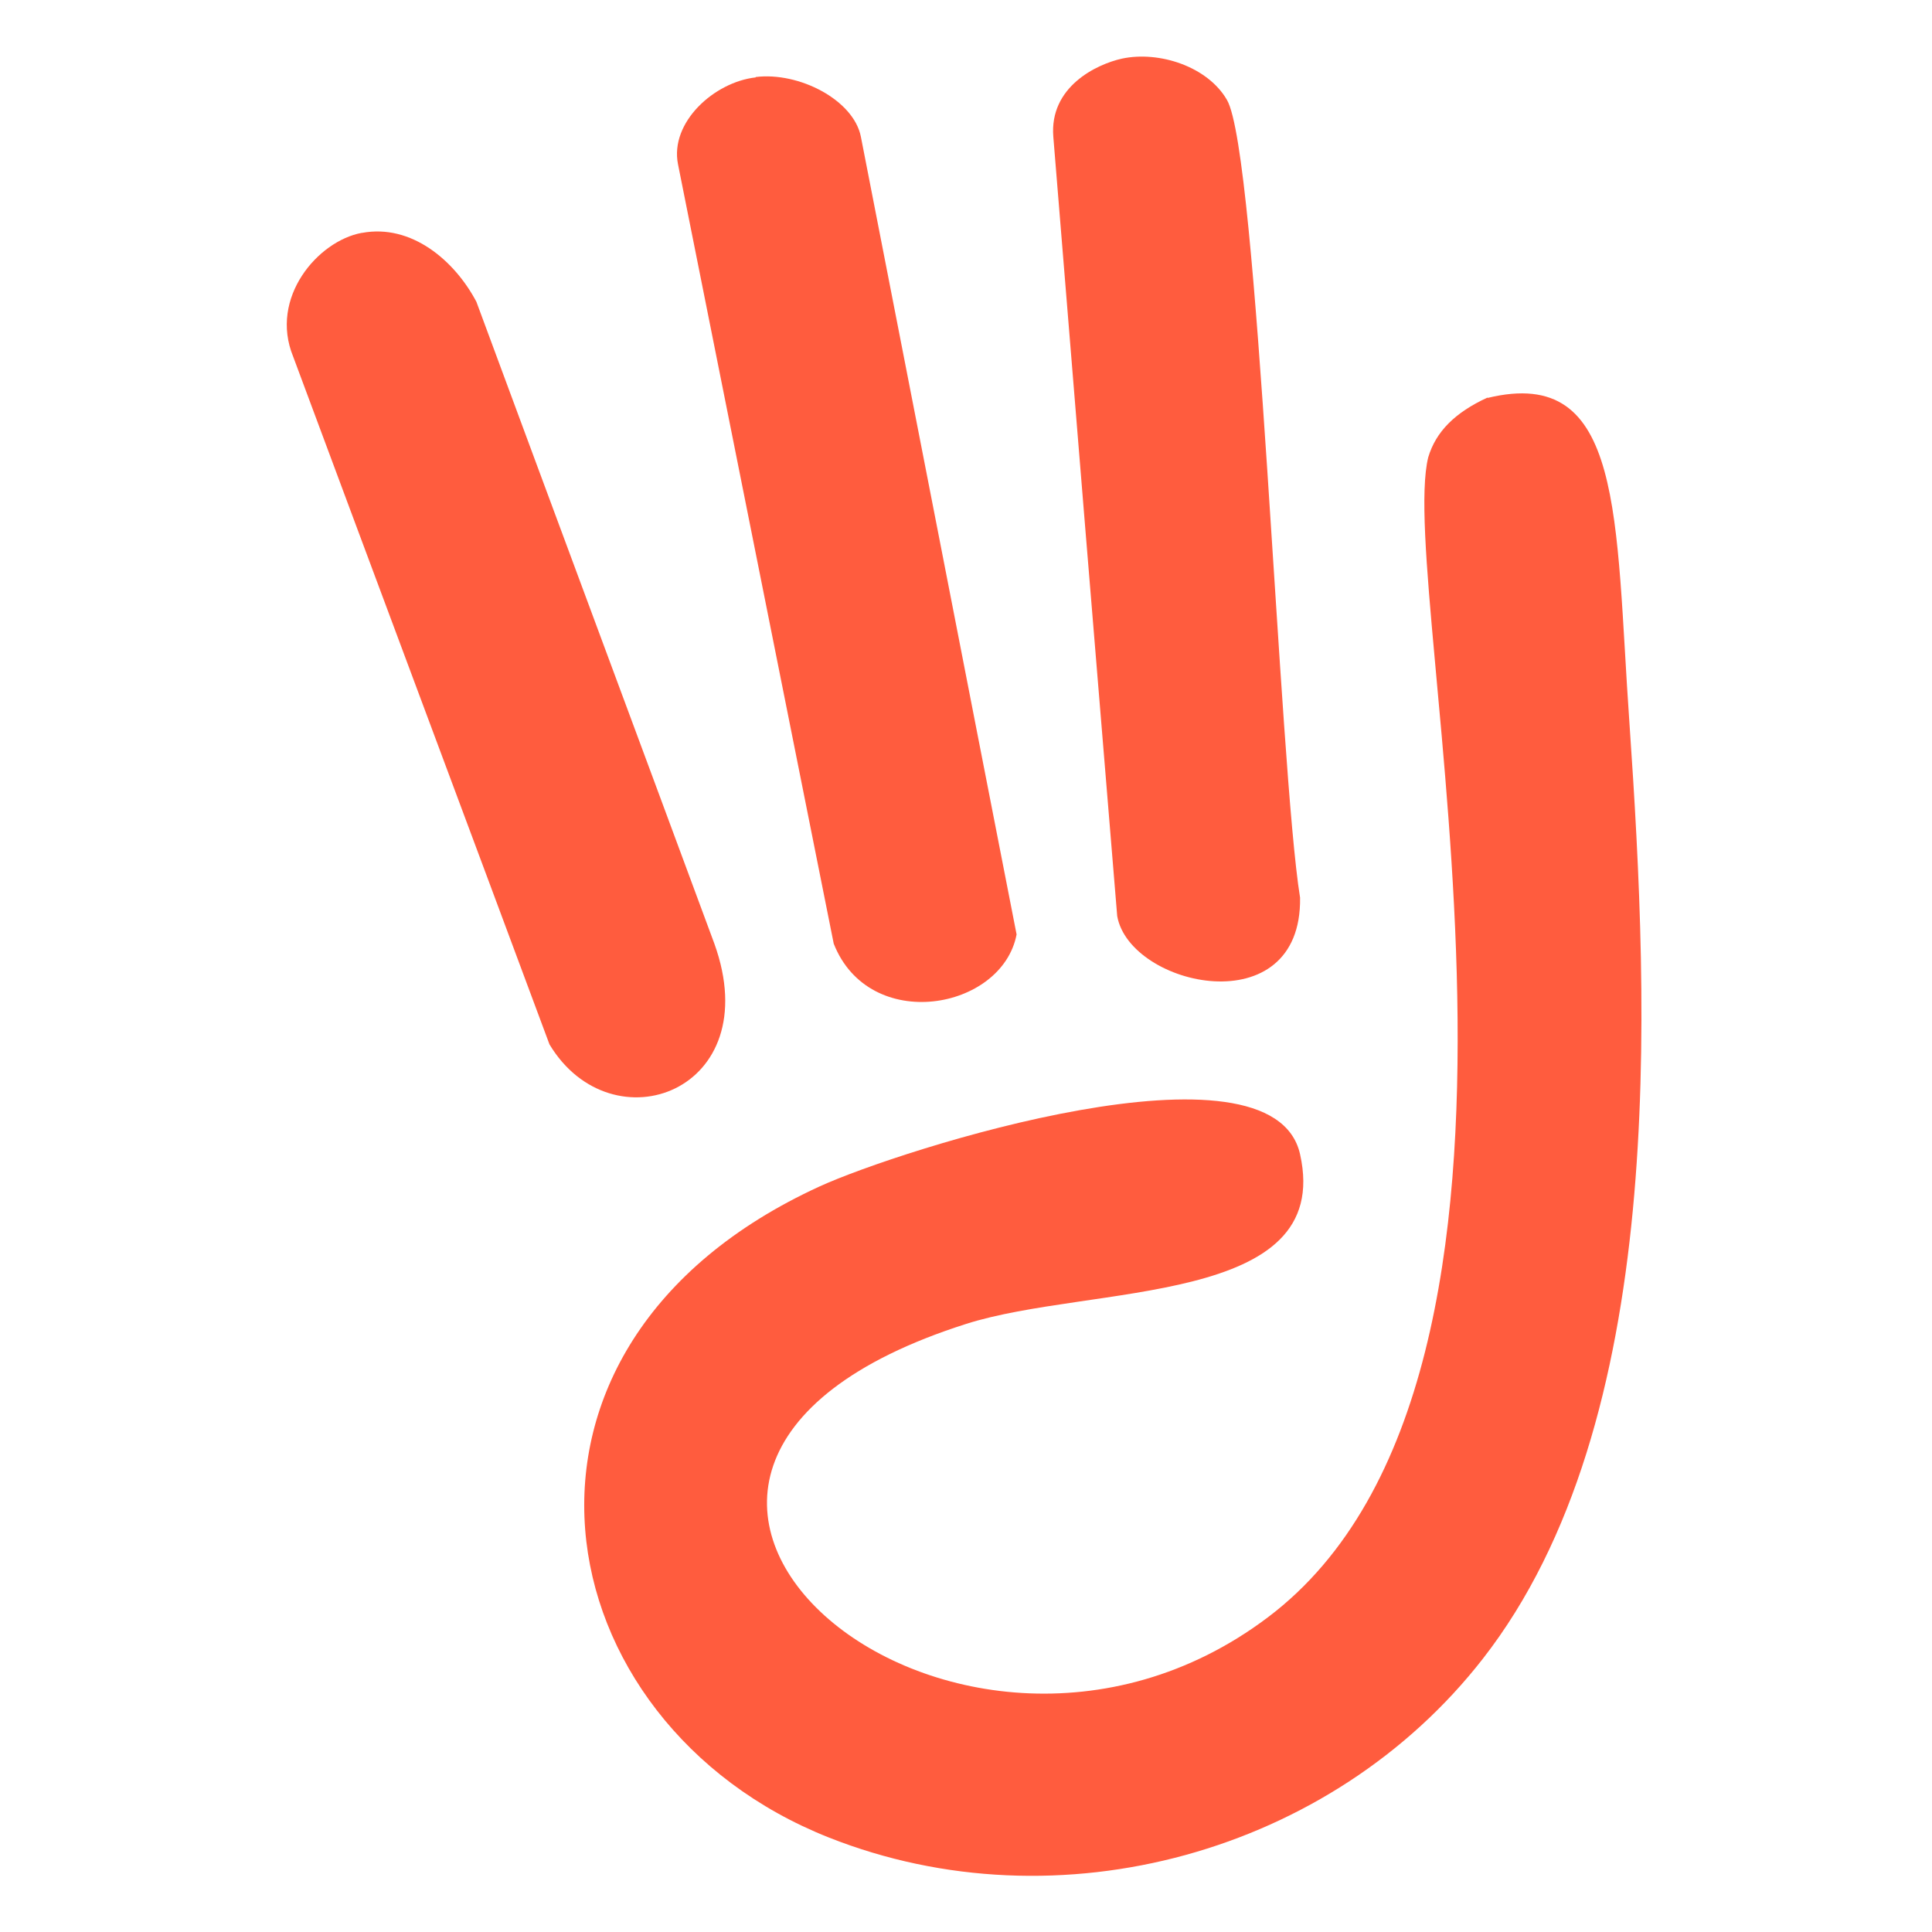 <?xml version="1.0" encoding="UTF-8"?>
<svg xmlns="http://www.w3.org/2000/svg" width="512" height="512" viewBox="0 0 512 512" fill="none">
  <path d="M297.288 15.542C307.223 13.41 320.099 17.673 325.168 26.502C333.381 40.609 338.957 203.292 344.533 237.899C345.04 271.693 299.417 261.545 296.071 242.77C290.394 173.962 284.716 105.053 279.14 36.245C278.07 23.051 290.495 17.064 297.288 15.542Z" fill="#FF5C3E"></path>
  <path d="M200.263 20.412C211.719 18.991 226.23 26.479 228.143 36.244C241.932 106.676 255.618 177.209 269.407 247.641C265.554 267.735 230.374 274.027 220.945 250.077C207.157 181.269 193.47 112.359 179.682 43.551C177.448 32.398 189.313 21.732 200.263 20.514V20.412Z" fill="#FF5C3E"></path>
  <path d="M95.938 61.718C109.017 59.282 120.473 69.025 126.252 79.985C147.238 136.716 168.326 193.346 189.313 250.077C203.405 289.251 162.142 304.271 145.616 276.768C123.008 215.977 100.297 155.288 77.689 94.498C71.302 78.869 84.279 63.849 95.837 61.718H95.938Z" fill="#FF5C3E"></path>
  <path d="M394.211 105.459C430.507 96.629 427.972 137.123 431.825 191.722C437.097 268.142 441.862 376.834 392.995 439.553C352.948 491.006 280.56 511.101 219.628 486.947C143.285 456.704 124.631 356.841 217.195 314.42C238.485 304.677 337.234 273.115 344.533 305.895C353.556 346.286 289.177 340.299 256.025 350.853C133.248 389.926 252.071 491.92 336.017 428.592C421.889 363.844 369.778 156.506 378.497 121.189C380.525 114.389 385.594 109.315 394.211 105.357V105.459Z" fill="#FF5C3E"></path>
</svg>
